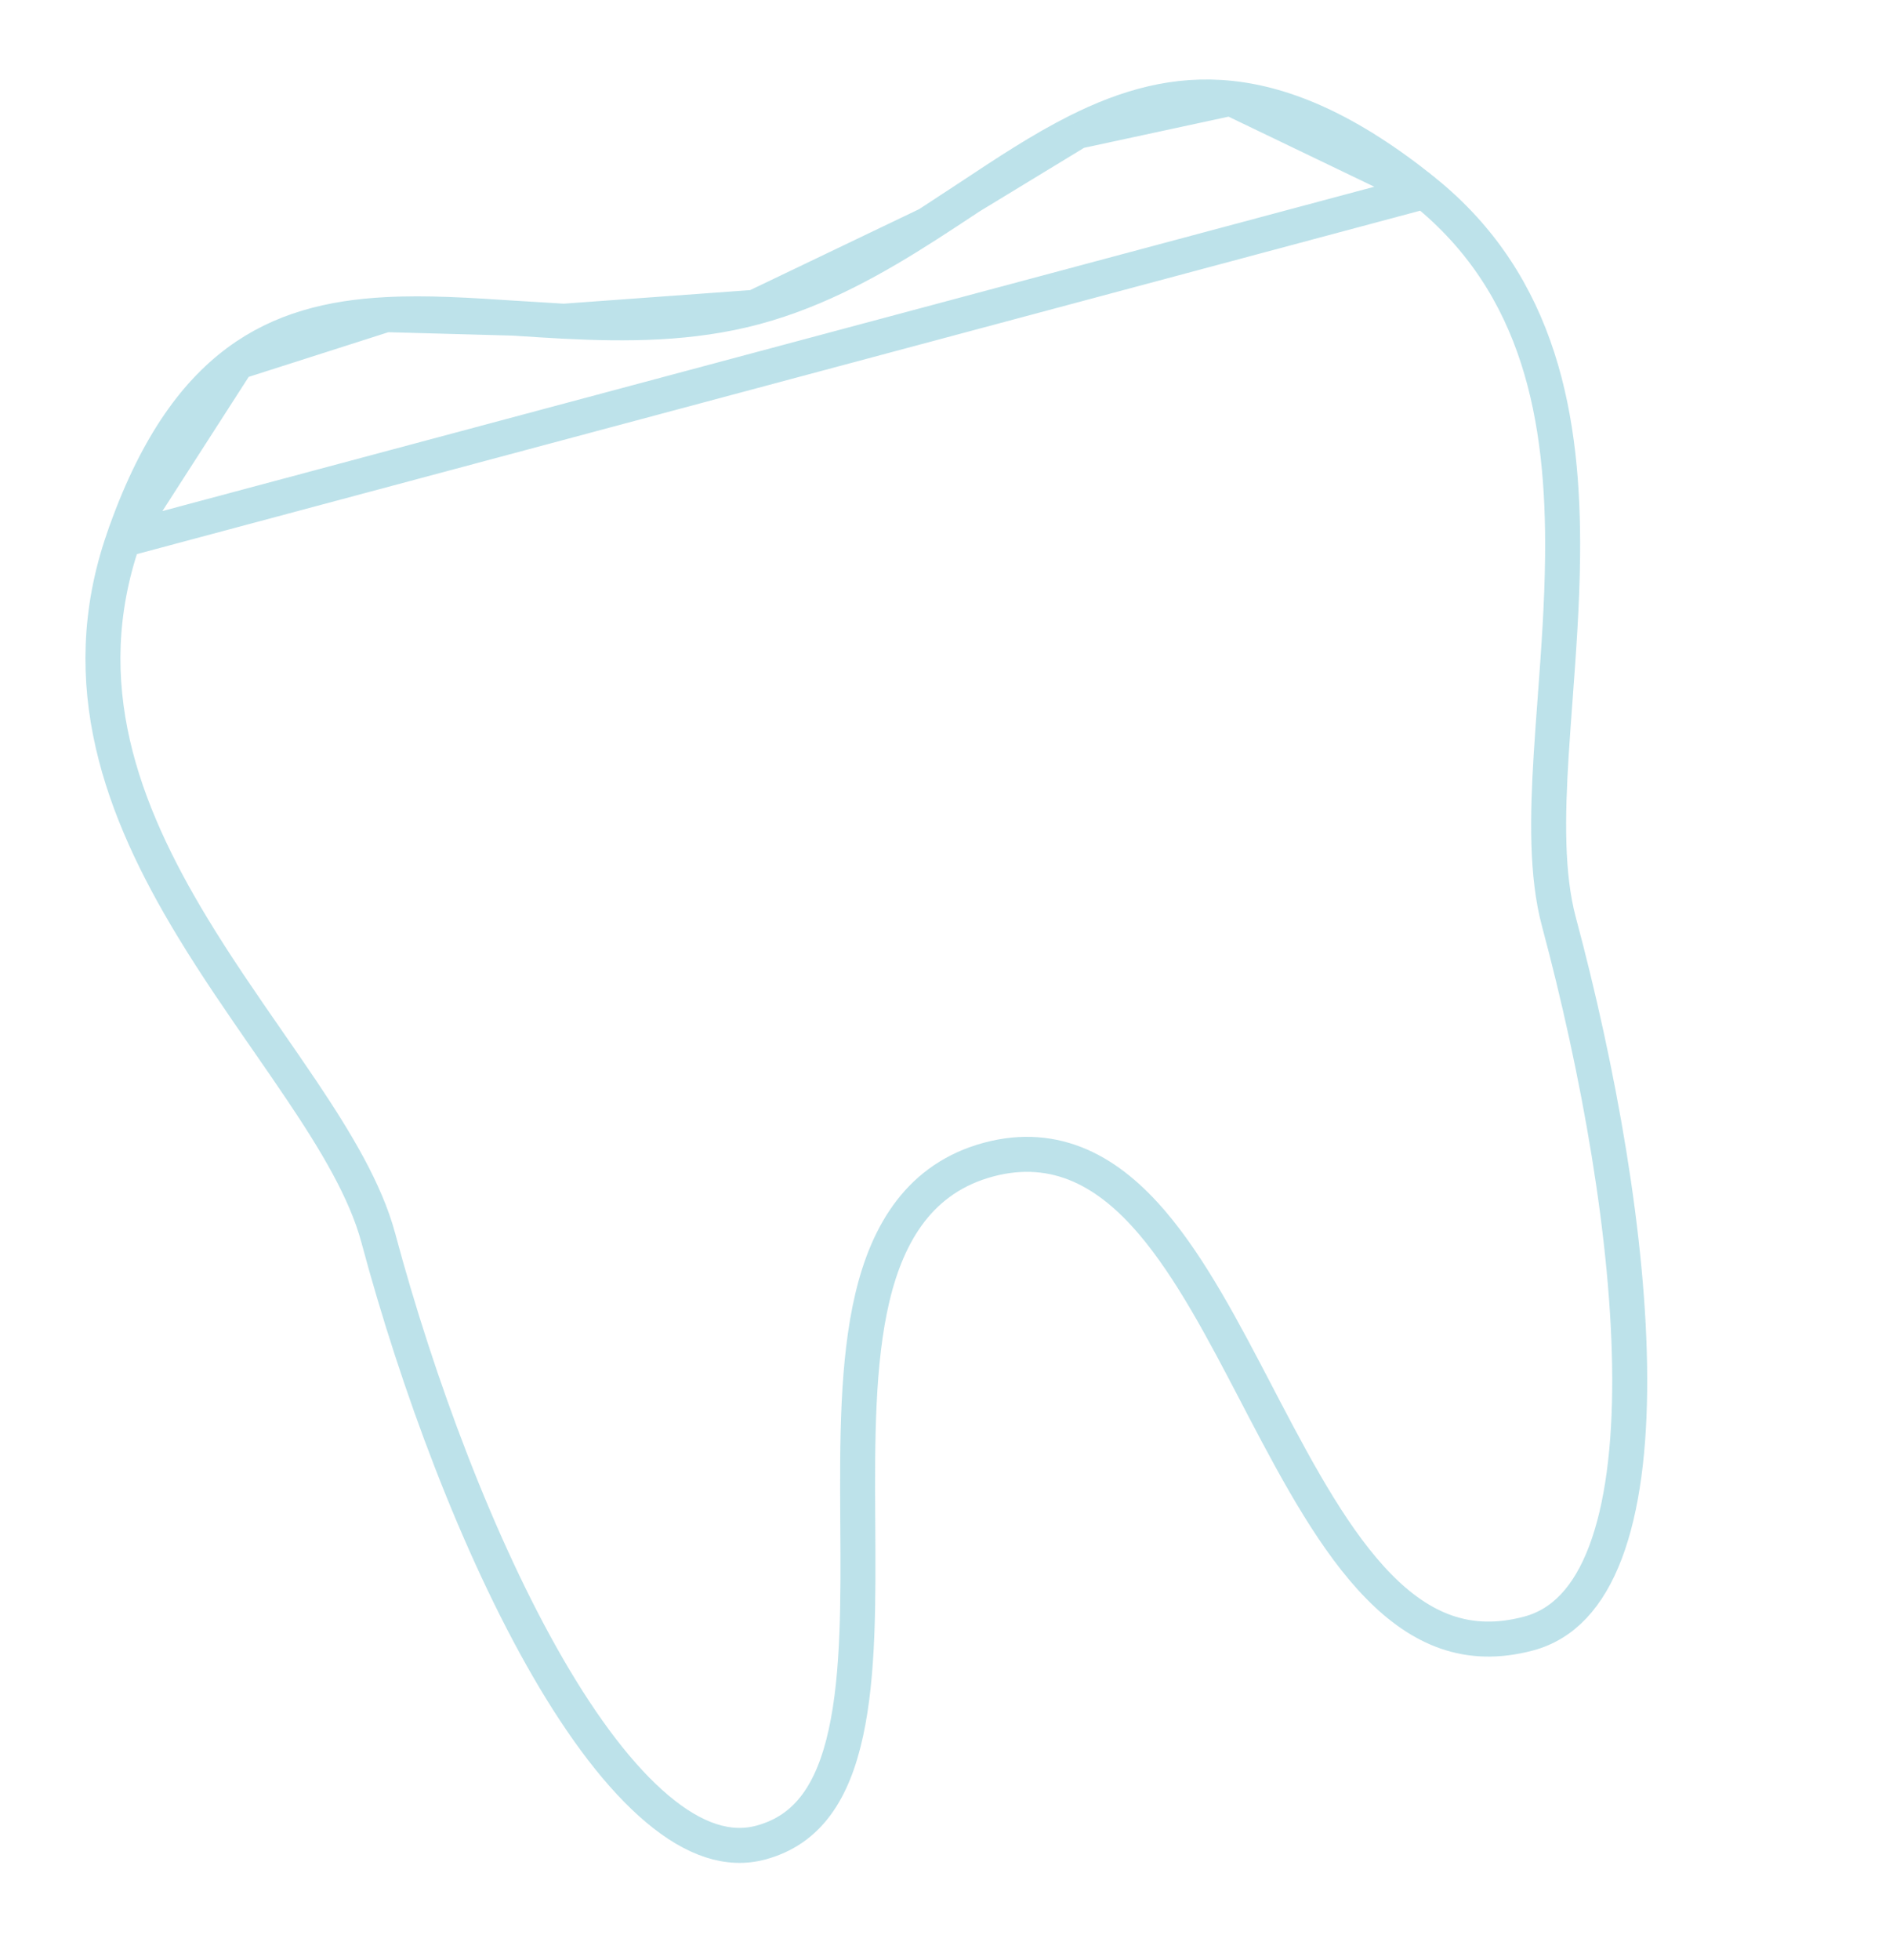 <svg width="54" height="56" viewBox="0 0 54 56" fill="none" xmlns="http://www.w3.org/2000/svg">
<path d="M3.523 15.421L3.523 15.421C2.103 19.546 3.492 23.176 5.491 26.479C6.177 27.614 6.921 28.686 7.64 29.725C7.974 30.207 8.302 30.681 8.618 31.151C9.597 32.608 10.453 34.026 10.816 35.381C11.929 39.533 13.662 44.2 15.67 47.665C16.675 49.4 17.732 50.801 18.789 51.69C19.845 52.579 20.83 52.9 21.746 52.654C23.1 52.292 23.816 51.196 24.184 49.505C24.548 47.831 24.535 45.723 24.521 43.526L24.52 43.411C24.507 41.21 24.499 38.925 24.939 37.075C25.382 35.208 26.315 33.657 28.262 33.136C29.217 32.88 30.087 32.962 30.878 33.307C31.657 33.648 32.333 34.233 32.937 34.941C34.041 36.235 34.986 38.047 35.913 39.823C35.991 39.971 36.068 40.12 36.145 40.268C37.167 42.218 38.184 44.078 39.41 45.329C40.016 45.948 40.656 46.398 41.349 46.638C42.037 46.876 42.807 46.918 43.7 46.679C44.69 46.414 45.412 45.634 45.895 44.361C46.38 43.081 46.594 41.366 46.588 39.384C46.577 35.427 45.693 30.556 44.563 26.339C44.206 25.006 44.234 23.341 44.343 21.573C44.376 21.038 44.417 20.493 44.458 19.939C44.555 18.63 44.655 17.273 44.669 15.895C44.709 11.988 44.042 8.152 40.718 5.471L3.523 15.421ZM3.523 15.421C4.417 12.825 5.54 11.275 6.786 10.348M3.523 15.421L6.786 10.348M6.786 10.348C8.03 9.423 9.453 9.076 11.031 8.991M6.786 10.348L11.031 8.991M11.031 8.991C12.199 8.928 13.411 9.008 14.683 9.091M11.031 8.991L14.683 9.091M14.683 9.091C15.152 9.122 15.63 9.154 16.117 9.179M14.683 9.091L16.117 9.179M16.117 9.179C17.895 9.27 19.752 9.27 21.575 8.782M16.117 9.179L21.575 8.782M21.575 8.782C23.422 8.287 25.031 7.369 26.52 6.414M21.575 8.782L26.52 6.414M26.52 6.414C26.93 6.151 27.329 5.887 27.72 5.628M26.52 6.414L27.72 5.628M27.72 5.628C28.769 4.933 29.767 4.273 30.802 3.753M27.72 5.628L30.802 3.753M30.802 3.753C32.203 3.051 33.613 2.641 35.183 2.809M30.802 3.753L35.183 2.809M35.183 2.809C36.757 2.976 38.556 3.729 40.718 5.47L35.183 2.809Z" stroke="#229EB9" stroke-opacity="0.3"/>
</svg>
